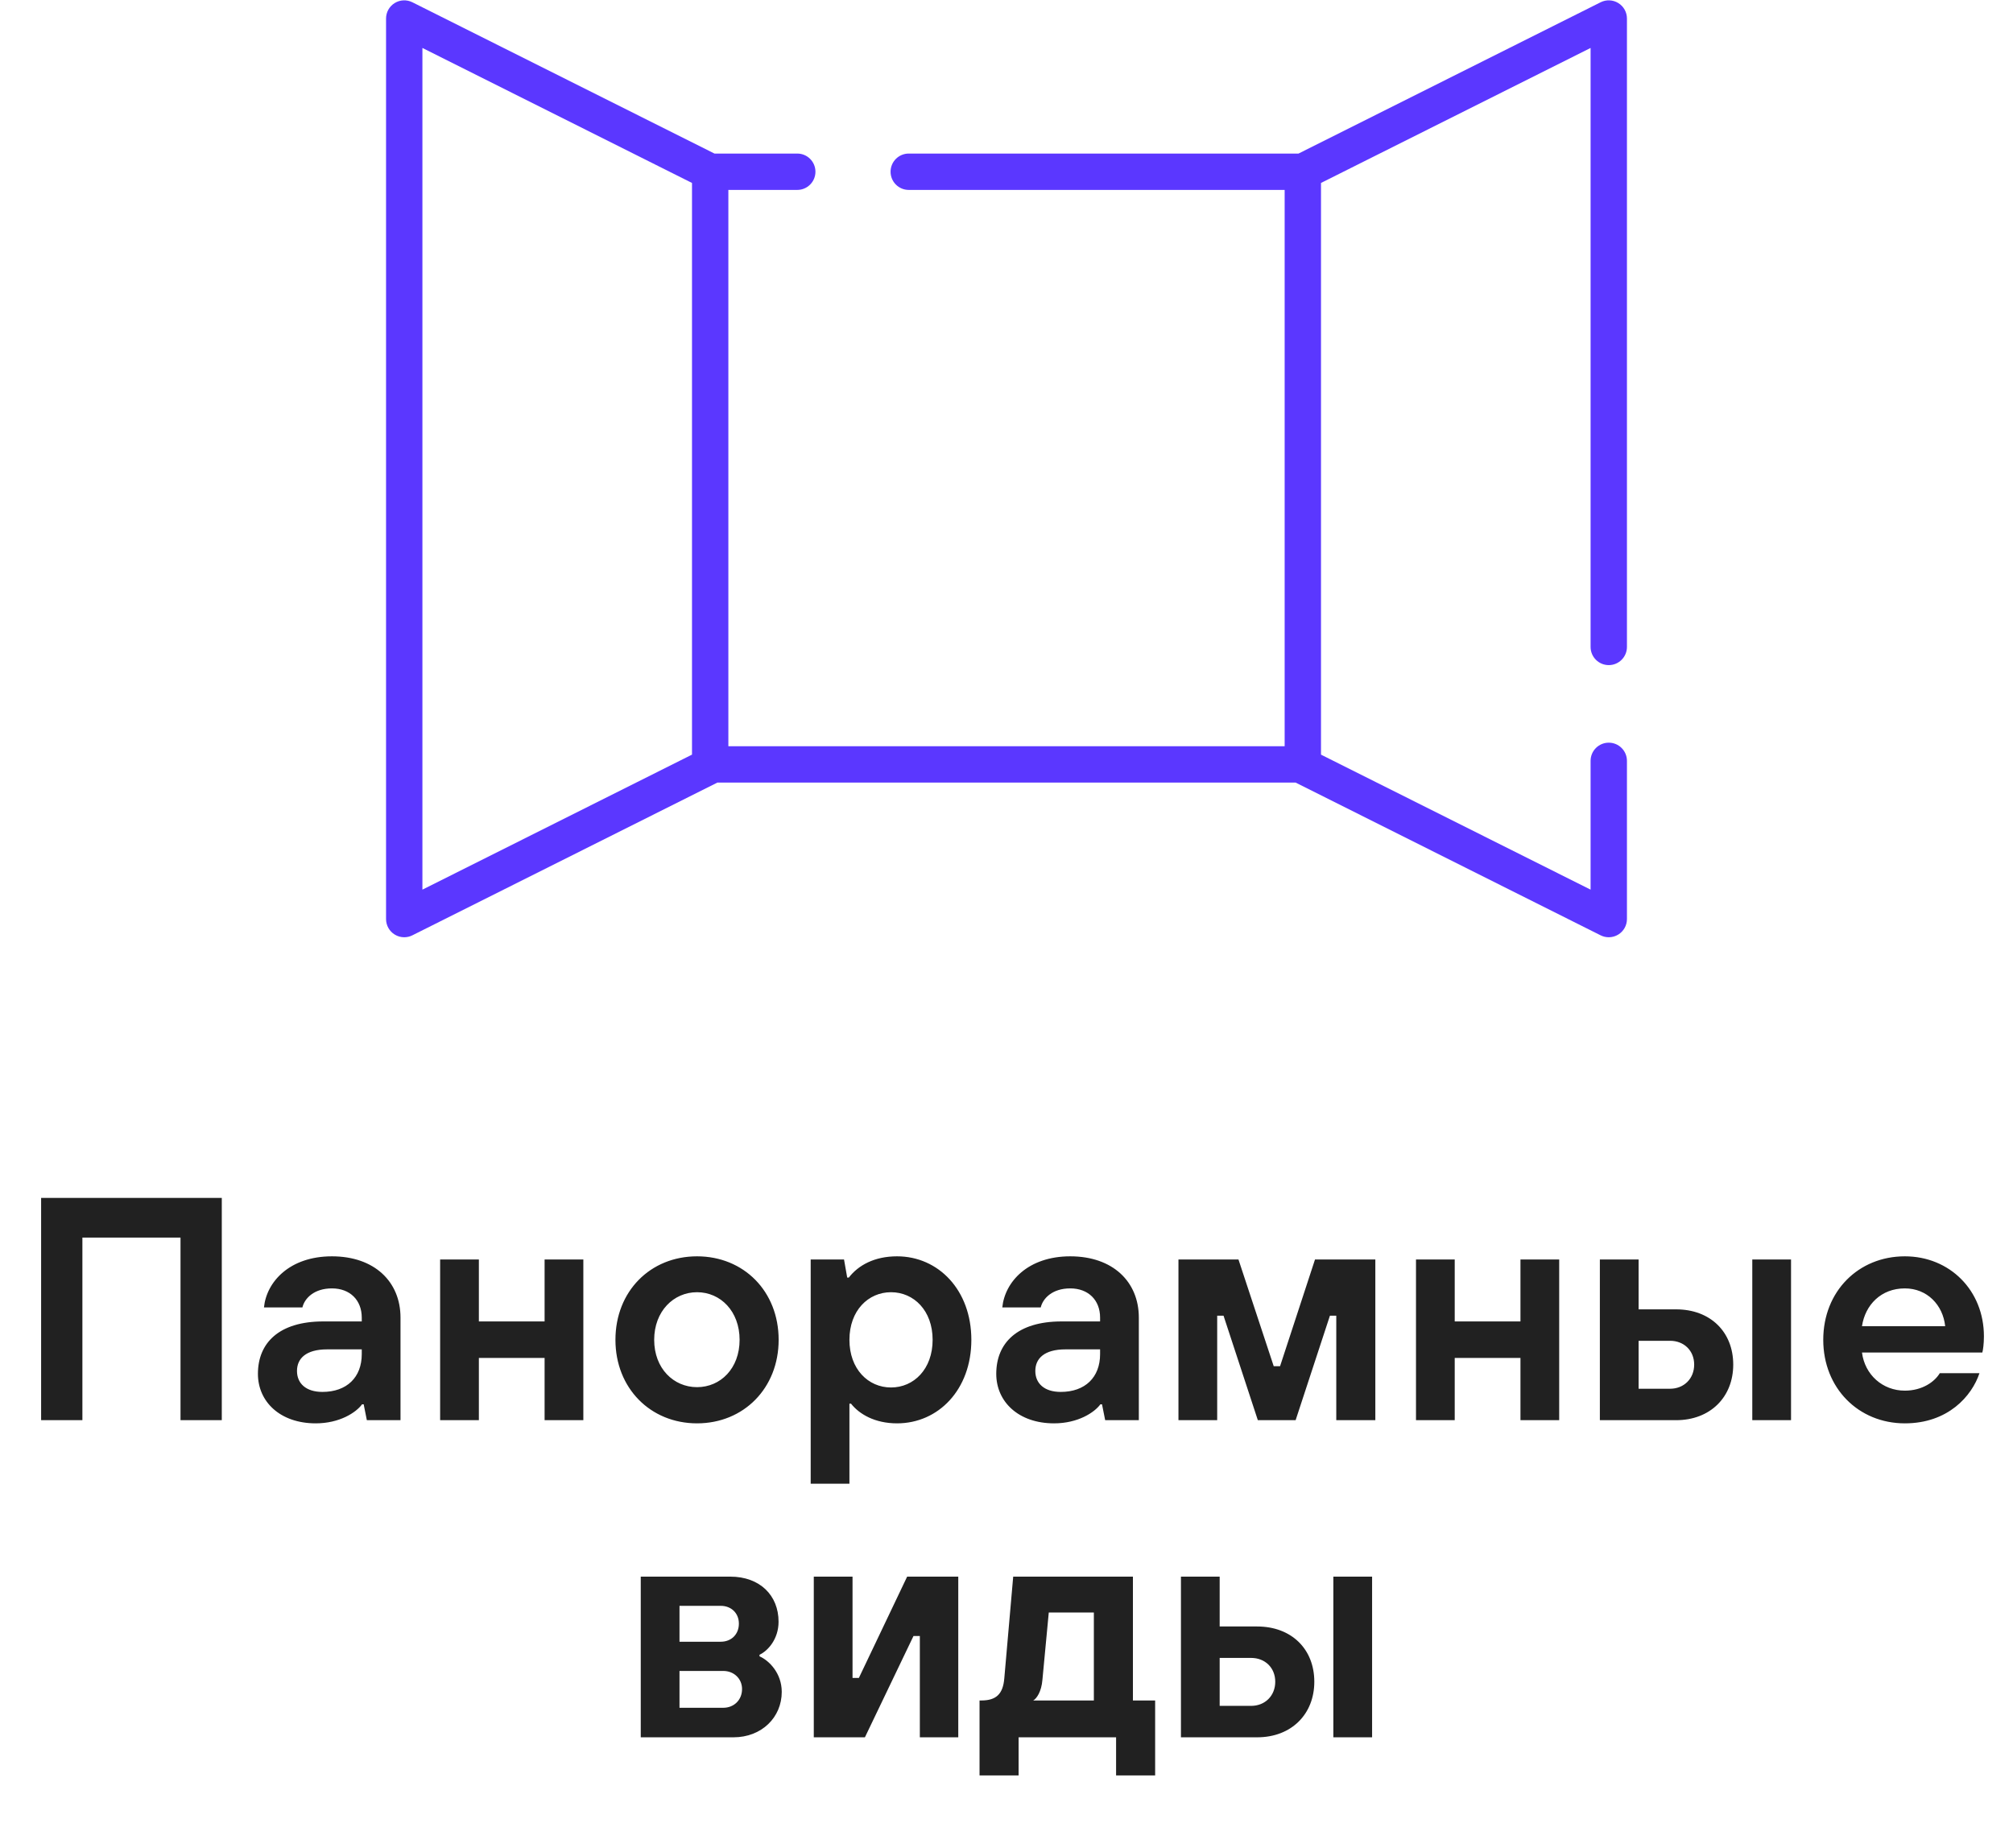 <?xml version="1.0" encoding="UTF-8"?> <svg xmlns="http://www.w3.org/2000/svg" width="146" height="134" viewBox="0 0 146 134" fill="none"> <path d="M5.976 103H2.982V86.879H16.086V103H13.092V89.758H5.976V103ZM22.899 103.23C20.32 103.23 18.707 101.664 18.707 99.638C18.707 97.404 20.227 95.838 23.452 95.838H26.238V95.561C26.238 94.294 25.386 93.442 24.074 93.442C22.784 93.442 22.093 94.156 21.932 94.824H19.145C19.329 92.959 21.011 91.116 24.074 91.116C27.16 91.116 29.048 92.959 29.048 95.561V103H26.607L26.377 101.848H26.261C25.824 102.447 24.626 103.23 22.899 103.23ZM23.383 100.95C25.156 100.95 26.238 99.891 26.238 98.21V97.864H23.728C22.185 97.864 21.54 98.532 21.54 99.43C21.54 100.328 22.185 100.95 23.383 100.95ZM34.732 103H31.922V91.347H34.732V95.838H39.499V91.347H42.309V103H39.499V98.486H34.732V103ZM50.556 103.23C47.17 103.23 44.637 100.674 44.637 97.173C44.637 93.65 47.17 91.116 50.556 91.116C53.941 91.116 56.474 93.65 56.474 97.173C56.474 100.674 53.941 103.23 50.556 103.23ZM50.556 100.605C52.26 100.605 53.642 99.246 53.642 97.173C53.642 95.101 52.26 93.719 50.556 93.719C48.852 93.719 47.447 95.101 47.447 97.173C47.447 99.246 48.852 100.605 50.556 100.605ZM61.608 107.606H58.798V91.347H61.216L61.447 92.659H61.562C62.253 91.761 63.427 91.116 65.062 91.116C68.056 91.116 70.451 93.558 70.451 97.173C70.451 100.789 68.056 103.23 65.062 103.23C63.45 103.23 62.322 102.562 61.723 101.802H61.608V107.606ZM64.625 100.628C66.283 100.628 67.642 99.292 67.642 97.173C67.642 95.055 66.283 93.719 64.625 93.719C62.967 93.719 61.608 95.055 61.608 97.173C61.608 99.292 62.967 100.628 64.625 100.628ZM76.449 103.23C73.87 103.23 72.257 101.664 72.257 99.638C72.257 97.404 73.778 95.838 77.002 95.838H79.788V95.561C79.788 94.294 78.936 93.442 77.624 93.442C76.334 93.442 75.643 94.156 75.482 94.824H72.695C72.879 92.959 74.561 91.116 77.624 91.116C80.71 91.116 82.598 92.959 82.598 95.561V103H80.157L79.927 101.848H79.811C79.374 102.447 78.176 103.23 76.449 103.23ZM76.933 100.95C78.706 100.95 79.788 99.891 79.788 98.21V97.864H77.278C75.735 97.864 75.09 98.532 75.09 99.43C75.09 100.328 75.735 100.95 76.933 100.95ZM88.281 103H85.472V91.347H89.825L92.381 99.085H92.841L95.375 91.347H99.751V103H96.918V95.423H96.457L93.97 103H91.229L88.742 95.423H88.281V103ZM105.509 103H102.7V91.347H105.509V95.838H110.277V91.347H113.086V103H110.277V98.486H105.509V103ZM121.564 103H116.036V91.347H118.846V94.962H121.564C124.051 94.962 125.709 96.598 125.709 98.97C125.709 101.319 124.051 103 121.564 103ZM129.901 103H127.091V91.347H129.901V103ZM118.846 97.242V100.72H121.126C122.139 100.72 122.876 99.983 122.876 98.97C122.876 97.956 122.139 97.242 121.126 97.242H118.846ZM138.156 103.23C134.794 103.23 132.238 100.674 132.238 97.173C132.238 93.65 134.794 91.116 138.156 91.116C141.404 91.116 143.891 93.581 143.891 96.92C143.891 97.473 143.822 97.933 143.776 98.094H135.047C135.254 99.707 136.544 100.858 138.156 100.858C139.423 100.858 140.321 100.213 140.69 99.591H143.568C143.016 101.25 141.288 103.23 138.156 103.23ZM135.047 96.183H141.081C140.92 94.64 139.768 93.442 138.156 93.442C136.429 93.442 135.278 94.64 135.047 96.183ZM53.198 126H46.473V114.347H52.968C55.11 114.347 56.468 115.705 56.468 117.617C56.468 118.884 55.685 119.736 55.087 120.012V120.127C55.778 120.427 56.699 121.348 56.699 122.707C56.699 124.549 55.248 126 53.198 126ZM49.283 116.465V119.068H52.277C53.037 119.068 53.59 118.538 53.59 117.755C53.59 116.995 53.037 116.465 52.277 116.465H49.283ZM49.283 121.187V123.858H52.461C53.221 123.858 53.82 123.305 53.82 122.499C53.82 121.739 53.221 121.187 52.461 121.187H49.283ZM62.731 126H59.023V114.347H61.833V121.693H62.293L65.794 114.347H69.502V126H66.715V118.653H66.254L62.731 126ZM73.878 128.764H71.045V123.328H71.183C72.243 123.328 72.749 122.868 72.841 121.716L73.486 114.347H82.169V123.328H83.781V128.764H80.948V126H73.878V128.764ZM74.937 123.328H79.336V116.949H76.066L75.605 121.832C75.536 122.684 75.19 123.19 74.937 123.328ZM91.179 126H85.652V114.347H88.461V117.962H91.179C93.666 117.962 95.325 119.598 95.325 121.97C95.325 124.319 93.666 126 91.179 126ZM99.516 126H96.706V114.347H99.516V126ZM88.461 120.242V123.72H90.741C91.755 123.72 92.492 122.983 92.492 121.97C92.492 120.956 91.755 120.242 90.741 120.242H88.461Z" fill="#212121"></path> <path d="M116.682 48.238C117.41 48.238 118 47.648 118 46.92V1.343C118 0.886 117.763 0.462 117.374 0.222C116.985 -0.019 116.5 -0.04 116.091 0.165L94.18 11.137H65.91C65.182 11.137 64.592 11.727 64.592 12.455C64.592 13.184 65.182 13.774 65.91 13.774H93.174V54.12H52.827V13.774H57.824C58.553 13.774 59.143 13.183 59.143 12.455C59.143 11.727 58.553 11.137 57.824 11.137H51.82L29.909 0.165C29.5 -0.04 29.014 -0.019 28.625 0.222C28.237 0.462 28 0.886 28 1.343V66.657C28 67.114 28.237 67.538 28.626 67.778C28.837 67.909 29.078 67.975 29.318 67.975C29.52 67.975 29.723 67.929 29.909 67.835L52.031 56.757H93.969L116.091 67.835C116.278 67.929 116.48 67.975 116.682 67.975C116.922 67.975 117.163 67.909 117.374 67.778C117.763 67.538 118 67.114 118 66.657V55.182C118 54.453 117.41 53.863 116.682 53.863C115.953 53.863 115.363 54.453 115.363 55.182V64.522L95.81 54.731V13.269L115.363 3.478V46.92C115.363 47.648 115.953 48.238 116.682 48.238ZM50.19 54.73L30.637 64.522V3.478L50.19 13.269V54.73Z" fill="#5B37FF"></path> </svg> 
